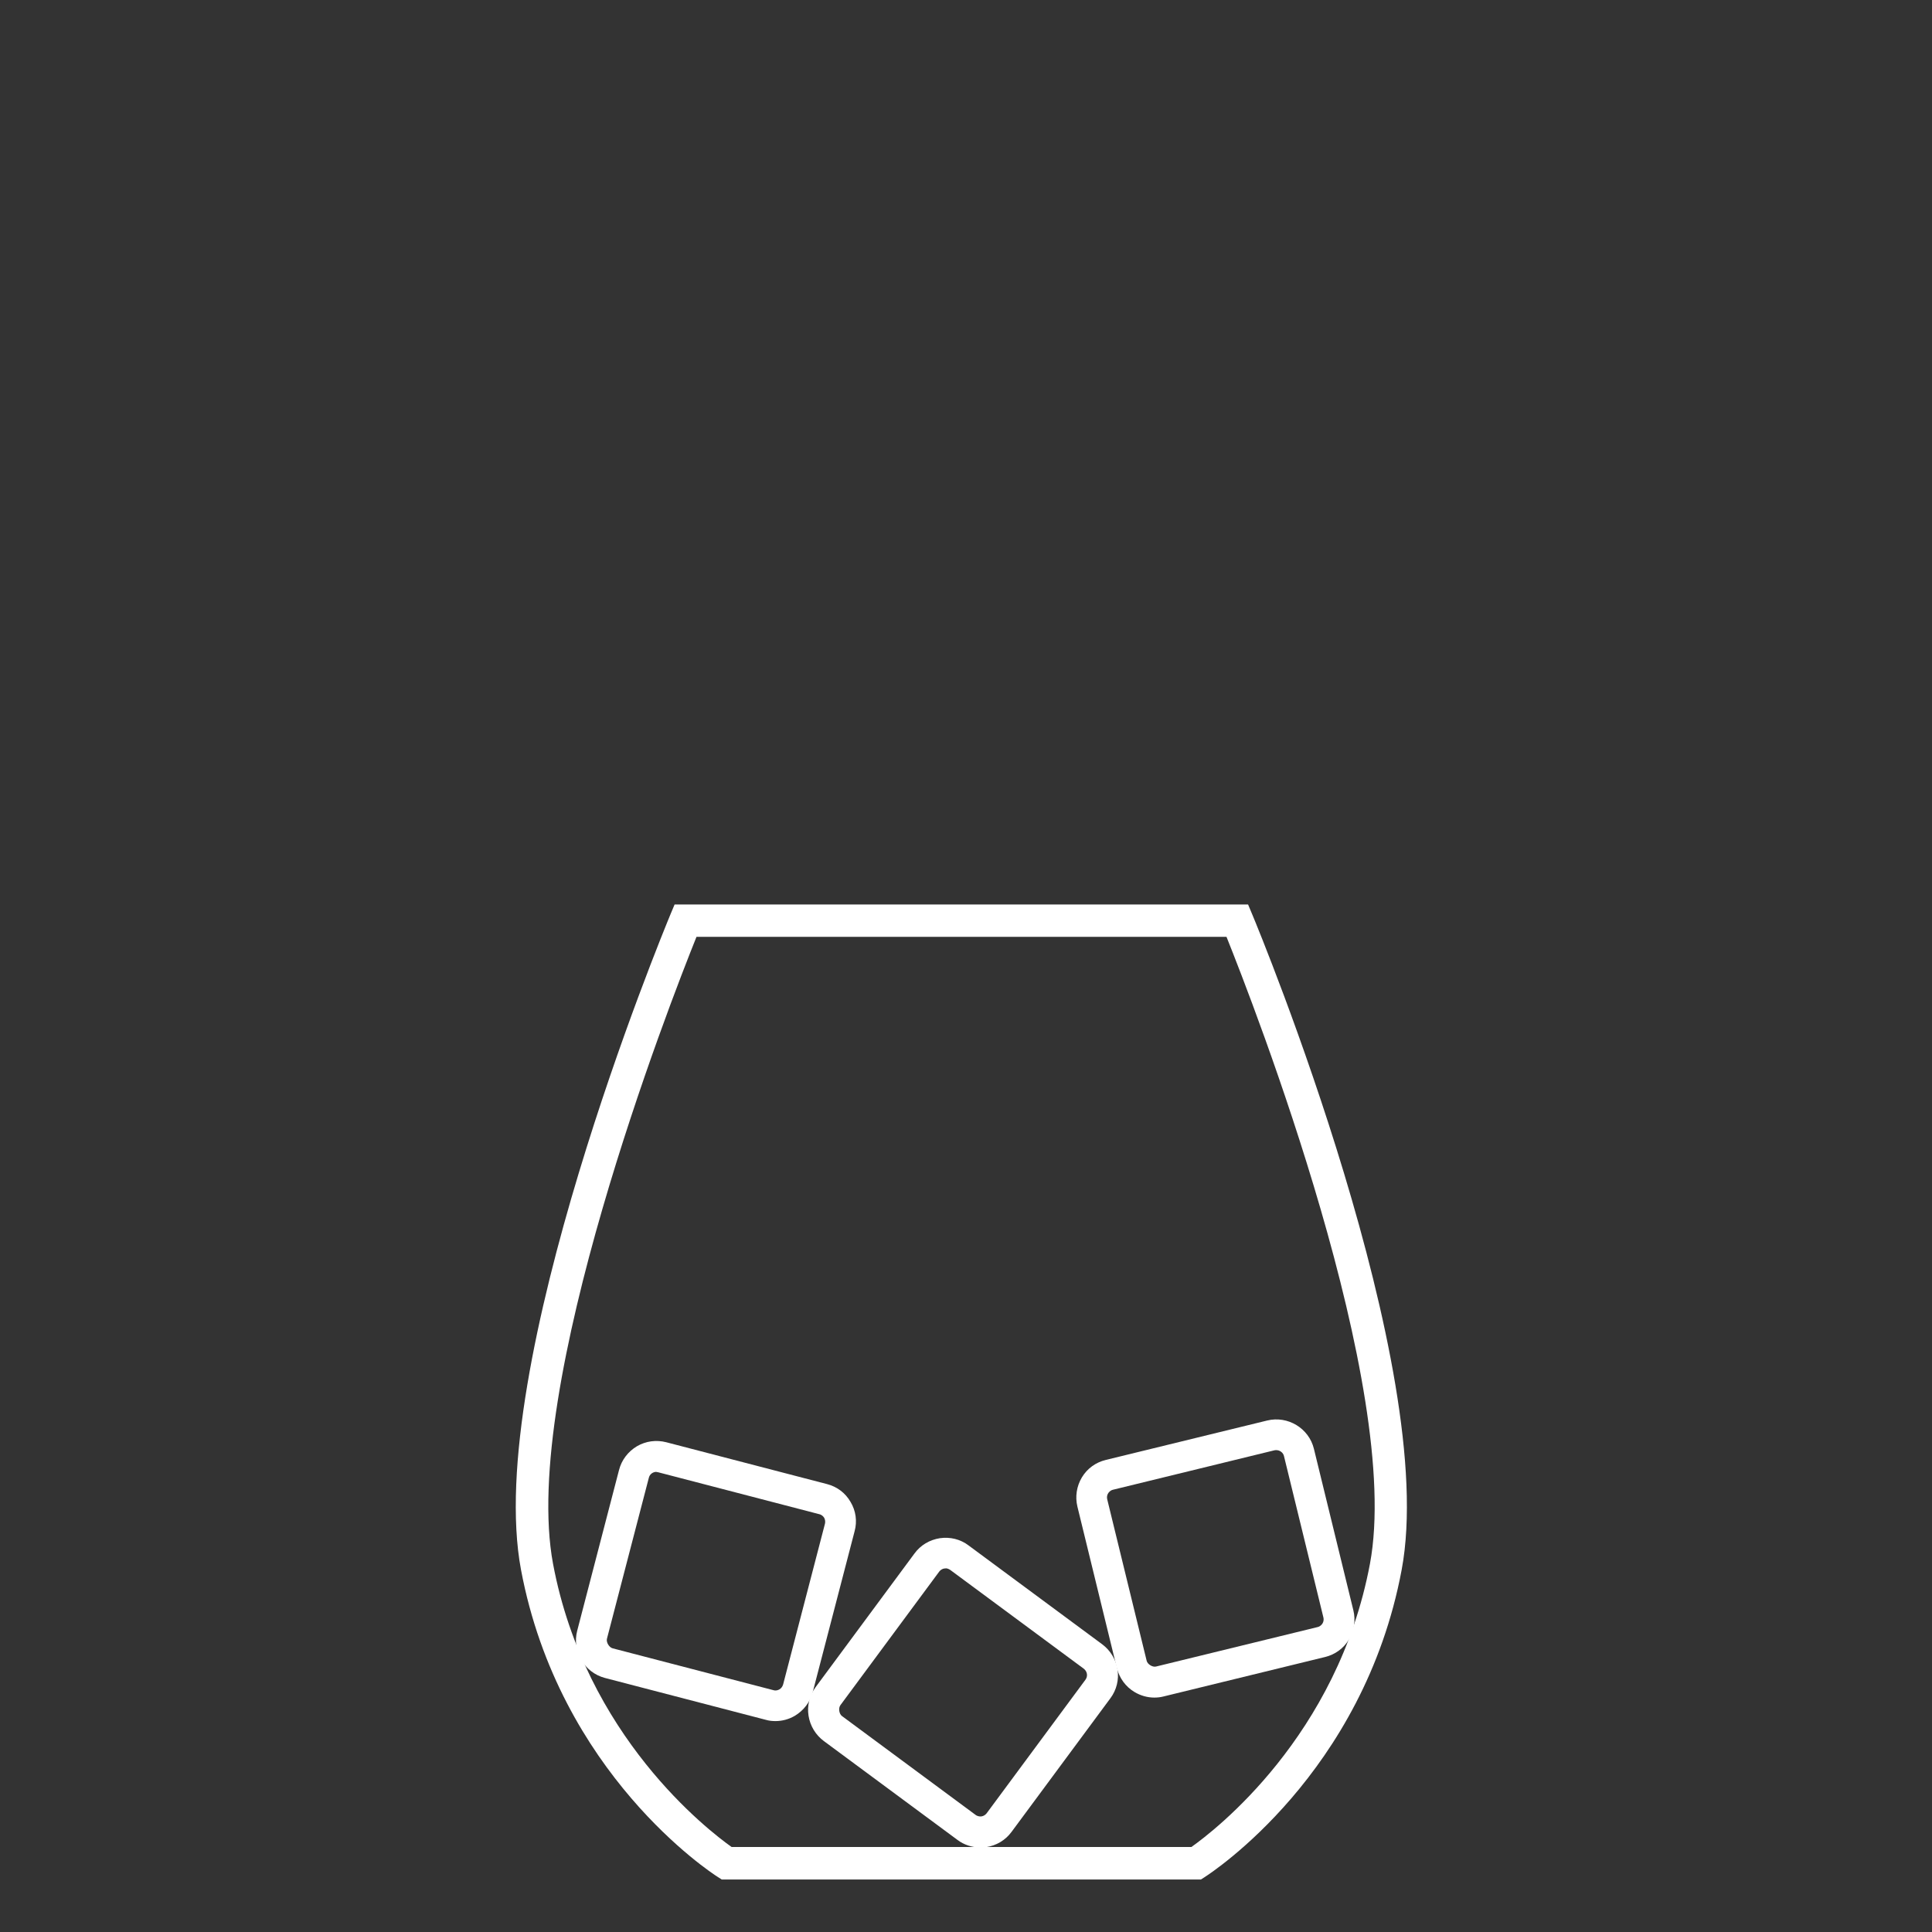 <?xml version="1.0" encoding="UTF-8"?><svg xmlns="http://www.w3.org/2000/svg" xmlns:xlink="http://www.w3.org/1999/xlink" viewBox="0 0 120 120"><rect x="0" y="0" width="120" height="120" fill="#333333" stroke="none"/><defs><style>.e{fill:none;}.f{fill:#fff;}.g{clip-path:url(#d);}</style><clipPath id="d"><rect class="e" width="120" height="120"/></clipPath></defs><g id="a"/><g id="b"><g id="c"><g class="g"><g><path class="f" d="M74.6,116.74h-29.77l-.25-.16c-.4-.25-9.84-6.41-12.22-19.08-2.35-12.53,8.81-39.56,9.28-40.7l.26-.62h35.62l.26,.62c.48,1.14,11.63,28.17,9.28,40.7h0c-2.37,12.67-11.82,18.82-12.22,19.08l-.25,.16Zm-29.16-2.02h28.56c1.43-1.01,9.08-6.87,11.09-17.59,2.05-10.94-7.24-34.78-8.91-38.94H43.26c-1.67,4.15-10.96,28-8.91,38.94,2.01,10.72,9.66,16.57,11.09,17.59Z"/><path class="f" d="M48.17,106.9c-.2,0-.41-.02-.61-.08l-9.99-2.6c-1.28-.34-2.05-1.65-1.72-2.93l2.6-9.99c.16-.62,.56-1.14,1.11-1.47,.55-.32,1.2-.41,1.82-.25l9.99,2.6c.62,.16,1.14,.55,1.46,1.11,.33,.55,.42,1.2,.25,1.82l-2.6,9.99c-.16,.62-.56,1.14-1.11,1.47-.37,.22-.79,.33-1.21,.33Zm-7.4-15.48c-.22,0-.42,.15-.47,.37l-2.6,9.99c-.06,.22,.13,.54,.35,.6l9.99,2.6c.17,.05,.3-.01,.37-.05,.11-.06,.19-.17,.23-.3l2.6-9.99c.03-.13,.01-.26-.05-.37-.04-.06-.13-.18-.3-.22l-9.99-2.6s-.08-.02-.12-.02Z"/><path class="f" d="M60.89,114.75c-.51,0-1.01-.16-1.42-.47l-8.3-6.14c-.51-.38-.85-.94-.95-1.57s.06-1.27,.44-1.78l6.14-8.3c.38-.52,.94-.85,1.58-.95,.63-.09,1.27,.06,1.78,.45l8.3,6.14c.51,.38,.85,.94,.95,1.57,.1,.63-.06,1.27-.44,1.78l-6.14,8.3c-.38,.52-.94,.85-1.58,.95-.12,.02-.24,.03-.36,.03Zm-2.16-17.33s-.05,0-.07,0c-.13,.02-.24,.09-.32,.19l-6.14,8.3c-.14,.19-.08,.55,.1,.68l8.3,6.14c.14,.1,.29,.1,.36,.09,.13-.02,.24-.09,.32-.19l6.14-8.3c.08-.11,.11-.24,.09-.36-.02-.13-.09-.24-.19-.32l-8.3-6.14c-.09-.06-.19-.1-.29-.1Z"/><path class="f" d="M71.7,105.44c-.43,0-.86-.12-1.24-.35-.55-.33-.93-.86-1.09-1.48l-2.45-10.03c-.15-.62-.05-1.27,.28-1.82s.86-.93,1.48-1.08l10.03-2.45c1.28-.31,2.59,.48,2.9,1.76l2.45,10.03c.15,.62,.05,1.27-.28,1.82-.33,.55-.86,.93-1.48,1.08l-10.03,2.45c-.19,.05-.38,.07-.58,.07Zm7.58-15.37s-.08,0-.12,.01l-10.03,2.45c-.17,.04-.26,.16-.3,.22-.07,.11-.09,.24-.06,.37l2.45,10.03c.05,.22,.37,.42,.59,.36l10.03-2.45c.17-.04,.26-.16,.3-.22,.07-.11,.09-.25,.06-.37l-2.45-10.03c-.05-.22-.26-.37-.48-.37Z"/></g></g></g></g></svg>